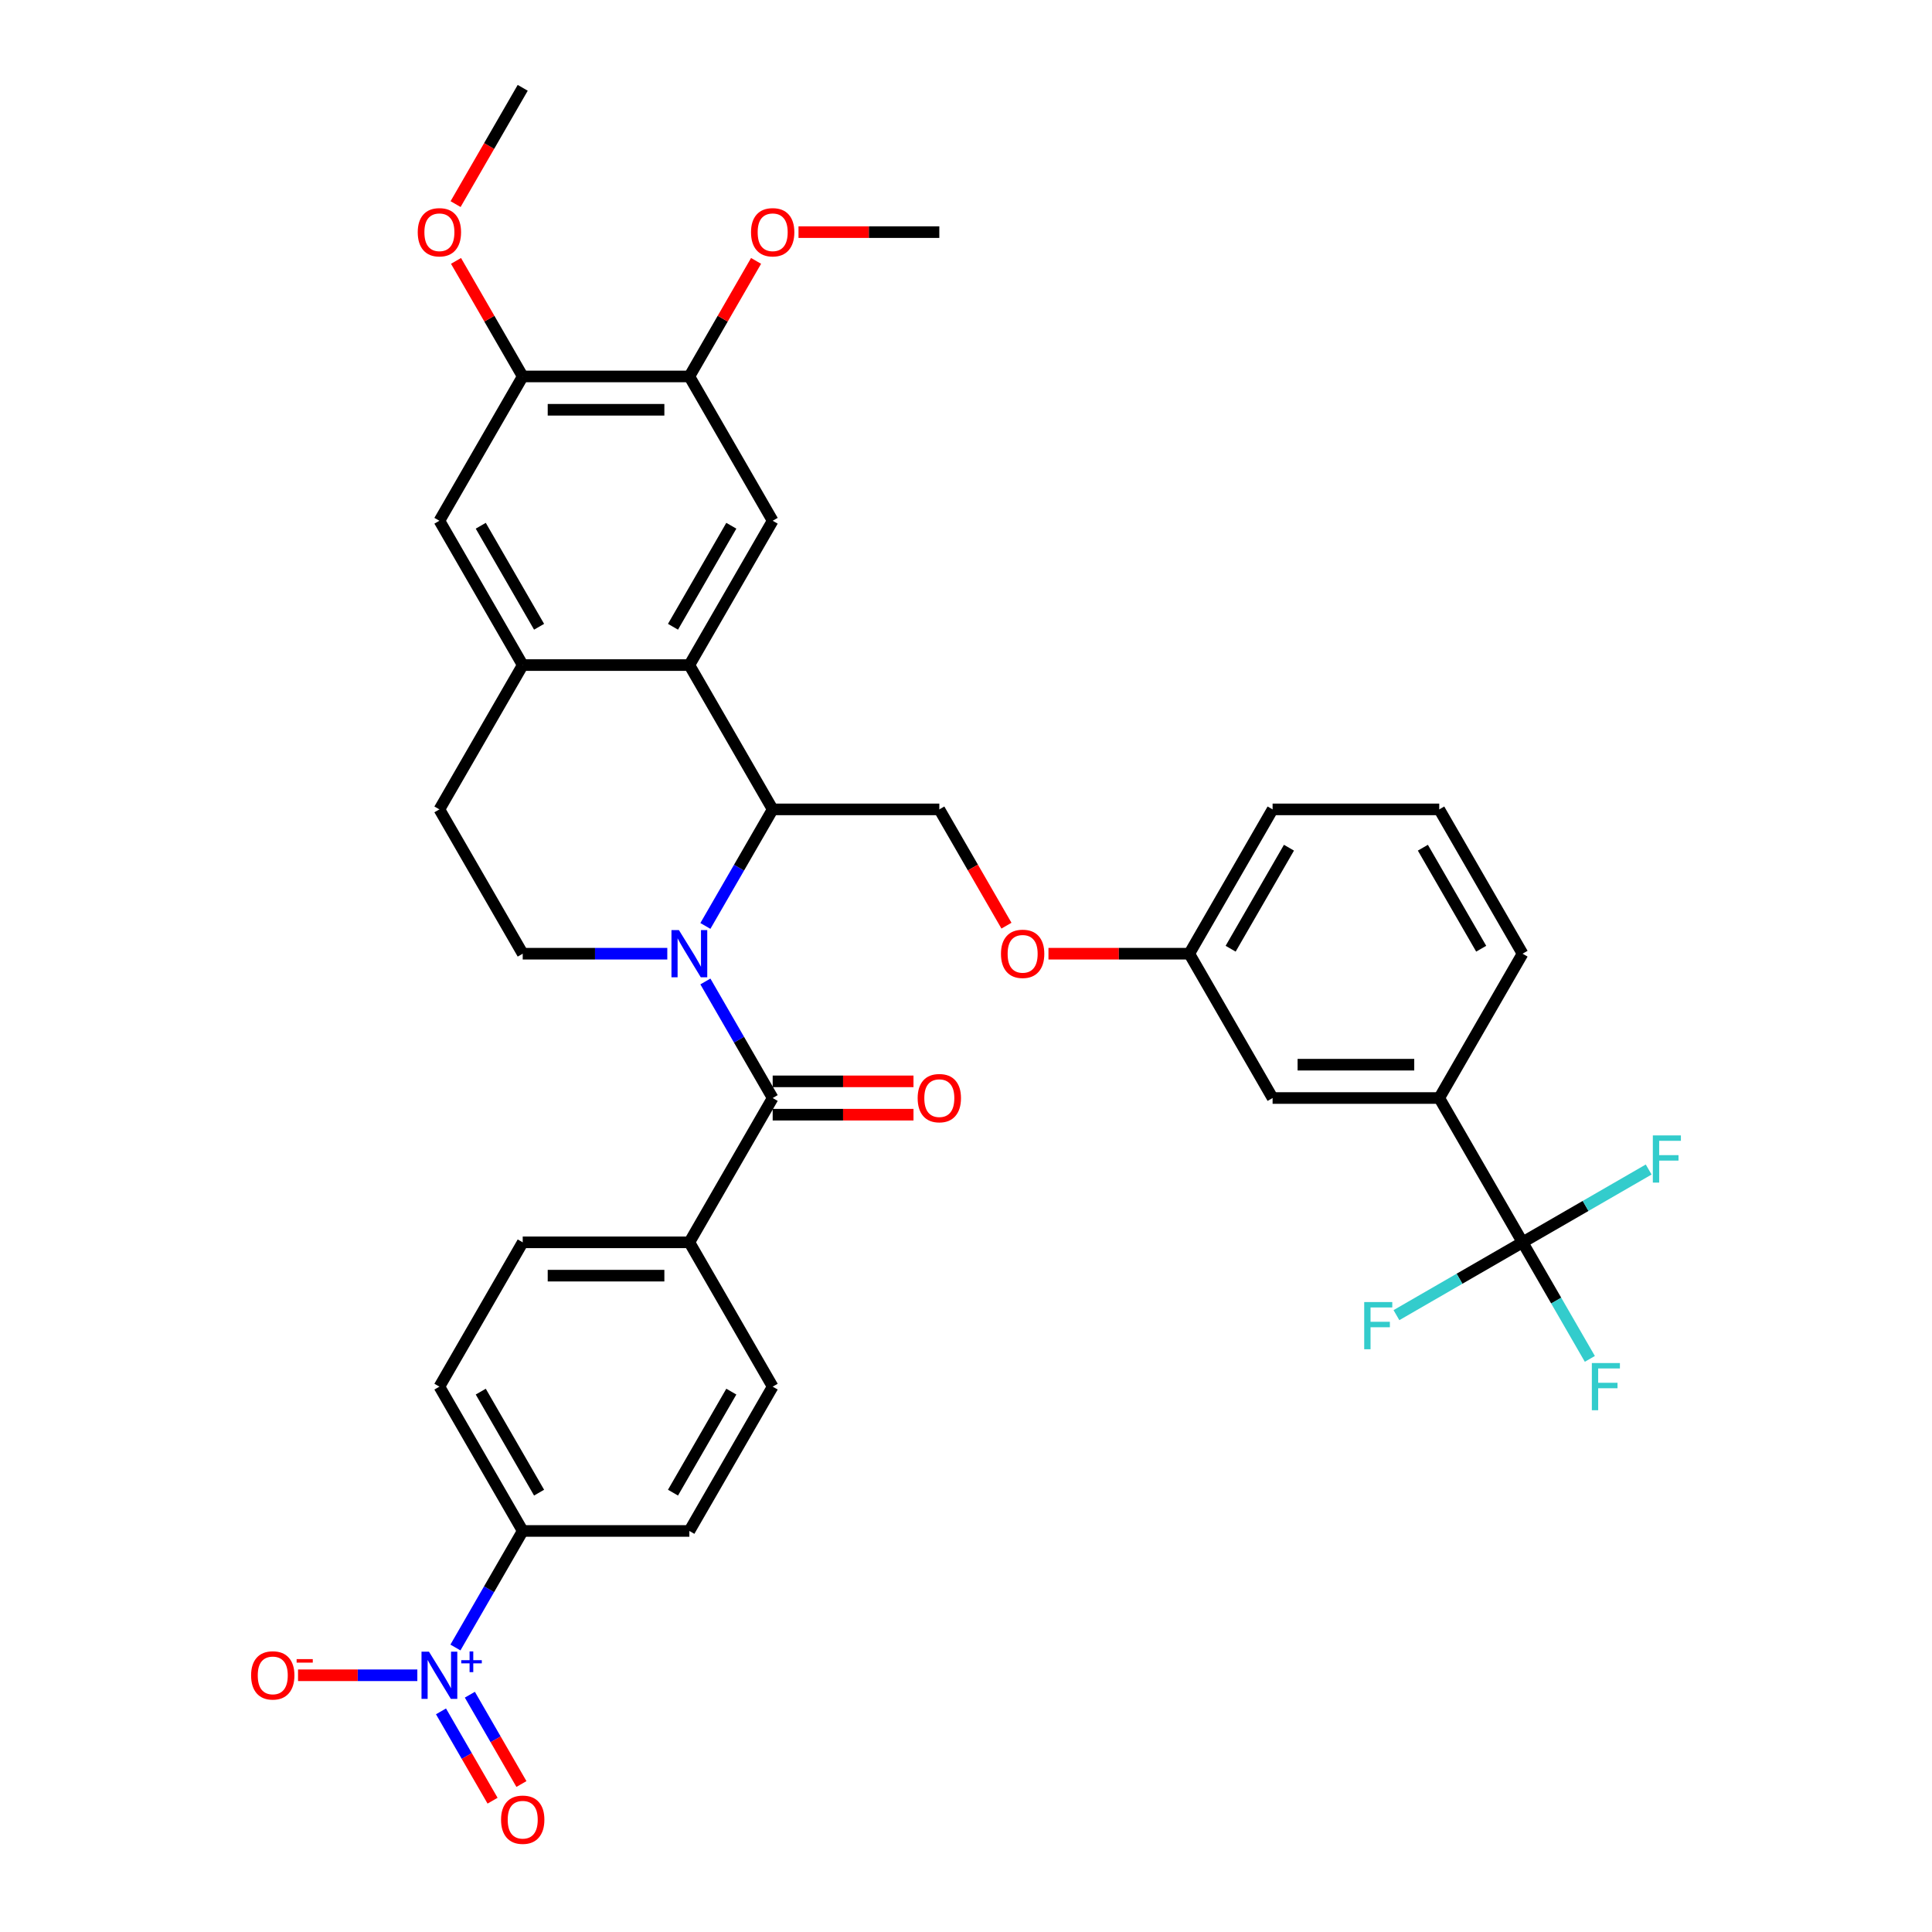 <?xml version='1.0' encoding='iso-8859-1'?>
<svg version='1.1' baseProfile='full'
              xmlns='http://www.w3.org/2000/svg'
                      xmlns:rdkit='http://www.rdkit.org/xml'
                      xmlns:xlink='http://www.w3.org/1999/xlink'
                  xml:space='preserve'
width='1000px' height='1000px' viewBox='0 0 1000 1000'>
<!-- END OF HEADER -->
<rect style='opacity:1.0;fill:#FFFFFF;stroke:none' width='1000' height='1000' x='0' y='0'> </rect>
<path class='bond-0' d='M 365.108,508.004 L 382.523,538.168' style='fill:none;fill-rule:evenodd;stroke:#0000FF;stroke-width:6px;stroke-linecap:butt;stroke-linejoin:miter;stroke-opacity:1' />
<path class='bond-0' d='M 382.523,538.168 L 399.938,568.331' style='fill:none;fill-rule:evenodd;stroke:#000000;stroke-width:6px;stroke-linecap:butt;stroke-linejoin:miter;stroke-opacity:1' />
<path class='bond-1' d='M 365.108,479.265 L 382.523,449.101' style='fill:none;fill-rule:evenodd;stroke:#0000FF;stroke-width:6px;stroke-linecap:butt;stroke-linejoin:miter;stroke-opacity:1' />
<path class='bond-1' d='M 382.523,449.101 L 399.938,418.938' style='fill:none;fill-rule:evenodd;stroke:#000000;stroke-width:6px;stroke-linecap:butt;stroke-linejoin:miter;stroke-opacity:1' />
<path class='bond-7' d='M 345.392,493.635 L 307.975,493.635' style='fill:none;fill-rule:evenodd;stroke:#0000FF;stroke-width:6px;stroke-linecap:butt;stroke-linejoin:miter;stroke-opacity:1' />
<path class='bond-7' d='M 307.975,493.635 L 270.559,493.635' style='fill:none;fill-rule:evenodd;stroke:#000000;stroke-width:6px;stroke-linecap:butt;stroke-linejoin:miter;stroke-opacity:1' />
<path class='bond-14' d='M 399.938,568.331 L 356.811,643.028' style='fill:none;fill-rule:evenodd;stroke:#000000;stroke-width:6px;stroke-linecap:butt;stroke-linejoin:miter;stroke-opacity:1' />
<path class='bond-17' d='M 399.938,576.956 L 436.379,576.956' style='fill:none;fill-rule:evenodd;stroke:#000000;stroke-width:6px;stroke-linecap:butt;stroke-linejoin:miter;stroke-opacity:1' />
<path class='bond-17' d='M 436.379,576.956 L 472.821,576.956' style='fill:none;fill-rule:evenodd;stroke:#FF0000;stroke-width:6px;stroke-linecap:butt;stroke-linejoin:miter;stroke-opacity:1' />
<path class='bond-17' d='M 399.938,559.706 L 436.379,559.706' style='fill:none;fill-rule:evenodd;stroke:#000000;stroke-width:6px;stroke-linecap:butt;stroke-linejoin:miter;stroke-opacity:1' />
<path class='bond-17' d='M 436.379,559.706 L 472.821,559.706' style='fill:none;fill-rule:evenodd;stroke:#FF0000;stroke-width:6px;stroke-linecap:butt;stroke-linejoin:miter;stroke-opacity:1' />
<path class='bond-3' d='M 399.938,418.938 L 356.811,344.241' style='fill:none;fill-rule:evenodd;stroke:#000000;stroke-width:6px;stroke-linecap:butt;stroke-linejoin:miter;stroke-opacity:1' />
<path class='bond-11' d='M 399.938,418.938 L 486.19,418.938' style='fill:none;fill-rule:evenodd;stroke:#000000;stroke-width:6px;stroke-linecap:butt;stroke-linejoin:miter;stroke-opacity:1' />
<path class='bond-2' d='M 235.729,852.748 L 253.144,822.585' style='fill:none;fill-rule:evenodd;stroke:#0000FF;stroke-width:6px;stroke-linecap:butt;stroke-linejoin:miter;stroke-opacity:1' />
<path class='bond-2' d='M 253.144,822.585 L 270.559,792.421' style='fill:none;fill-rule:evenodd;stroke:#000000;stroke-width:6px;stroke-linecap:butt;stroke-linejoin:miter;stroke-opacity:1' />
<path class='bond-15' d='M 216.013,867.118 L 185.139,867.118' style='fill:none;fill-rule:evenodd;stroke:#0000FF;stroke-width:6px;stroke-linecap:butt;stroke-linejoin:miter;stroke-opacity:1' />
<path class='bond-15' d='M 185.139,867.118 L 154.264,867.118' style='fill:none;fill-rule:evenodd;stroke:#FF0000;stroke-width:6px;stroke-linecap:butt;stroke-linejoin:miter;stroke-opacity:1' />
<path class='bond-16' d='M 228.26,885.8 L 241.606,908.917' style='fill:none;fill-rule:evenodd;stroke:#0000FF;stroke-width:6px;stroke-linecap:butt;stroke-linejoin:miter;stroke-opacity:1' />
<path class='bond-16' d='M 241.606,908.917 L 254.953,932.034' style='fill:none;fill-rule:evenodd;stroke:#FF0000;stroke-width:6px;stroke-linecap:butt;stroke-linejoin:miter;stroke-opacity:1' />
<path class='bond-16' d='M 243.199,877.175 L 256.546,900.292' style='fill:none;fill-rule:evenodd;stroke:#0000FF;stroke-width:6px;stroke-linecap:butt;stroke-linejoin:miter;stroke-opacity:1' />
<path class='bond-16' d='M 256.546,900.292 L 269.892,923.409' style='fill:none;fill-rule:evenodd;stroke:#FF0000;stroke-width:6px;stroke-linecap:butt;stroke-linejoin:miter;stroke-opacity:1' />
<path class='bond-6' d='M 356.811,344.241 L 399.938,269.545' style='fill:none;fill-rule:evenodd;stroke:#000000;stroke-width:6px;stroke-linecap:butt;stroke-linejoin:miter;stroke-opacity:1' />
<path class='bond-6' d='M 348.341,324.412 L 378.529,272.124' style='fill:none;fill-rule:evenodd;stroke:#000000;stroke-width:6px;stroke-linecap:butt;stroke-linejoin:miter;stroke-opacity:1' />
<path class='bond-36' d='M 356.811,344.241 L 270.559,344.241' style='fill:none;fill-rule:evenodd;stroke:#000000;stroke-width:6px;stroke-linecap:butt;stroke-linejoin:miter;stroke-opacity:1' />
<path class='bond-4' d='M 788.073,643.028 L 744.947,568.331' style='fill:none;fill-rule:evenodd;stroke:#000000;stroke-width:6px;stroke-linecap:butt;stroke-linejoin:miter;stroke-opacity:1' />
<path class='bond-25' d='M 788.073,643.028 L 805.488,673.191' style='fill:none;fill-rule:evenodd;stroke:#000000;stroke-width:6px;stroke-linecap:butt;stroke-linejoin:miter;stroke-opacity:1' />
<path class='bond-25' d='M 805.488,673.191 L 822.903,703.355' style='fill:none;fill-rule:evenodd;stroke:#33CCCC;stroke-width:6px;stroke-linecap:butt;stroke-linejoin:miter;stroke-opacity:1' />
<path class='bond-26' d='M 788.073,643.028 L 755.434,661.872' style='fill:none;fill-rule:evenodd;stroke:#000000;stroke-width:6px;stroke-linecap:butt;stroke-linejoin:miter;stroke-opacity:1' />
<path class='bond-26' d='M 755.434,661.872 L 722.795,680.716' style='fill:none;fill-rule:evenodd;stroke:#33CCCC;stroke-width:6px;stroke-linecap:butt;stroke-linejoin:miter;stroke-opacity:1' />
<path class='bond-27' d='M 788.073,643.028 L 820.712,624.184' style='fill:none;fill-rule:evenodd;stroke:#000000;stroke-width:6px;stroke-linecap:butt;stroke-linejoin:miter;stroke-opacity:1' />
<path class='bond-27' d='M 820.712,624.184 L 853.351,605.34' style='fill:none;fill-rule:evenodd;stroke:#33CCCC;stroke-width:6px;stroke-linecap:butt;stroke-linejoin:miter;stroke-opacity:1' />
<path class='bond-5' d='M 270.559,344.241 L 227.433,418.938' style='fill:none;fill-rule:evenodd;stroke:#000000;stroke-width:6px;stroke-linecap:butt;stroke-linejoin:miter;stroke-opacity:1' />
<path class='bond-10' d='M 270.559,344.241 L 227.433,269.545' style='fill:none;fill-rule:evenodd;stroke:#000000;stroke-width:6px;stroke-linecap:butt;stroke-linejoin:miter;stroke-opacity:1' />
<path class='bond-10' d='M 279.03,324.412 L 248.841,272.124' style='fill:none;fill-rule:evenodd;stroke:#000000;stroke-width:6px;stroke-linecap:butt;stroke-linejoin:miter;stroke-opacity:1' />
<path class='bond-8' d='M 399.938,269.545 L 356.811,194.848' style='fill:none;fill-rule:evenodd;stroke:#000000;stroke-width:6px;stroke-linecap:butt;stroke-linejoin:miter;stroke-opacity:1' />
<path class='bond-18' d='M 270.559,493.635 L 227.433,418.938' style='fill:none;fill-rule:evenodd;stroke:#000000;stroke-width:6px;stroke-linecap:butt;stroke-linejoin:miter;stroke-opacity:1' />
<path class='bond-29' d='M 356.811,194.848 L 374.077,164.943' style='fill:none;fill-rule:evenodd;stroke:#000000;stroke-width:6px;stroke-linecap:butt;stroke-linejoin:miter;stroke-opacity:1' />
<path class='bond-29' d='M 374.077,164.943 L 391.343,135.038' style='fill:none;fill-rule:evenodd;stroke:#FF0000;stroke-width:6px;stroke-linecap:butt;stroke-linejoin:miter;stroke-opacity:1' />
<path class='bond-38' d='M 356.811,194.848 L 270.559,194.848' style='fill:none;fill-rule:evenodd;stroke:#000000;stroke-width:6px;stroke-linecap:butt;stroke-linejoin:miter;stroke-opacity:1' />
<path class='bond-38' d='M 343.874,212.098 L 283.497,212.098' style='fill:none;fill-rule:evenodd;stroke:#000000;stroke-width:6px;stroke-linecap:butt;stroke-linejoin:miter;stroke-opacity:1' />
<path class='bond-9' d='M 744.947,568.331 L 658.694,568.331' style='fill:none;fill-rule:evenodd;stroke:#000000;stroke-width:6px;stroke-linecap:butt;stroke-linejoin:miter;stroke-opacity:1' />
<path class='bond-9' d='M 732.009,551.081 L 671.632,551.081' style='fill:none;fill-rule:evenodd;stroke:#000000;stroke-width:6px;stroke-linecap:butt;stroke-linejoin:miter;stroke-opacity:1' />
<path class='bond-39' d='M 744.947,568.331 L 788.073,493.635' style='fill:none;fill-rule:evenodd;stroke:#000000;stroke-width:6px;stroke-linecap:butt;stroke-linejoin:miter;stroke-opacity:1' />
<path class='bond-13' d='M 227.433,269.545 L 270.559,194.848' style='fill:none;fill-rule:evenodd;stroke:#000000;stroke-width:6px;stroke-linecap:butt;stroke-linejoin:miter;stroke-opacity:1' />
<path class='bond-20' d='M 486.19,418.938 L 503.565,449.032' style='fill:none;fill-rule:evenodd;stroke:#000000;stroke-width:6px;stroke-linecap:butt;stroke-linejoin:miter;stroke-opacity:1' />
<path class='bond-20' d='M 503.565,449.032 L 520.94,479.127' style='fill:none;fill-rule:evenodd;stroke:#FF0000;stroke-width:6px;stroke-linecap:butt;stroke-linejoin:miter;stroke-opacity:1' />
<path class='bond-12' d='M 270.559,792.421 L 227.433,717.725' style='fill:none;fill-rule:evenodd;stroke:#000000;stroke-width:6px;stroke-linecap:butt;stroke-linejoin:miter;stroke-opacity:1' />
<path class='bond-12' d='M 279.03,772.592 L 248.841,720.304' style='fill:none;fill-rule:evenodd;stroke:#000000;stroke-width:6px;stroke-linecap:butt;stroke-linejoin:miter;stroke-opacity:1' />
<path class='bond-37' d='M 270.559,792.421 L 356.811,792.421' style='fill:none;fill-rule:evenodd;stroke:#000000;stroke-width:6px;stroke-linecap:butt;stroke-linejoin:miter;stroke-opacity:1' />
<path class='bond-30' d='M 270.559,194.848 L 253.294,164.943' style='fill:none;fill-rule:evenodd;stroke:#000000;stroke-width:6px;stroke-linecap:butt;stroke-linejoin:miter;stroke-opacity:1' />
<path class='bond-30' d='M 253.294,164.943 L 236.028,135.038' style='fill:none;fill-rule:evenodd;stroke:#FF0000;stroke-width:6px;stroke-linecap:butt;stroke-linejoin:miter;stroke-opacity:1' />
<path class='bond-23' d='M 356.811,643.028 L 399.938,717.725' style='fill:none;fill-rule:evenodd;stroke:#000000;stroke-width:6px;stroke-linecap:butt;stroke-linejoin:miter;stroke-opacity:1' />
<path class='bond-24' d='M 356.811,643.028 L 270.559,643.028' style='fill:none;fill-rule:evenodd;stroke:#000000;stroke-width:6px;stroke-linecap:butt;stroke-linejoin:miter;stroke-opacity:1' />
<path class='bond-24' d='M 343.874,660.278 L 283.497,660.278' style='fill:none;fill-rule:evenodd;stroke:#000000;stroke-width:6px;stroke-linecap:butt;stroke-linejoin:miter;stroke-opacity:1' />
<path class='bond-19' d='M 658.694,568.331 L 615.568,493.635' style='fill:none;fill-rule:evenodd;stroke:#000000;stroke-width:6px;stroke-linecap:butt;stroke-linejoin:miter;stroke-opacity:1' />
<path class='bond-28' d='M 542.685,493.635 L 579.127,493.635' style='fill:none;fill-rule:evenodd;stroke:#FF0000;stroke-width:6px;stroke-linecap:butt;stroke-linejoin:miter;stroke-opacity:1' />
<path class='bond-28' d='M 579.127,493.635 L 615.568,493.635' style='fill:none;fill-rule:evenodd;stroke:#000000;stroke-width:6px;stroke-linecap:butt;stroke-linejoin:miter;stroke-opacity:1' />
<path class='bond-21' d='M 356.811,792.421 L 399.938,717.725' style='fill:none;fill-rule:evenodd;stroke:#000000;stroke-width:6px;stroke-linecap:butt;stroke-linejoin:miter;stroke-opacity:1' />
<path class='bond-21' d='M 348.341,772.592 L 378.529,720.304' style='fill:none;fill-rule:evenodd;stroke:#000000;stroke-width:6px;stroke-linecap:butt;stroke-linejoin:miter;stroke-opacity:1' />
<path class='bond-22' d='M 227.433,717.725 L 270.559,643.028' style='fill:none;fill-rule:evenodd;stroke:#000000;stroke-width:6px;stroke-linecap:butt;stroke-linejoin:miter;stroke-opacity:1' />
<path class='bond-33' d='M 615.568,493.635 L 658.694,418.938' style='fill:none;fill-rule:evenodd;stroke:#000000;stroke-width:6px;stroke-linecap:butt;stroke-linejoin:miter;stroke-opacity:1' />
<path class='bond-33' d='M 636.977,491.055 L 667.165,438.768' style='fill:none;fill-rule:evenodd;stroke:#000000;stroke-width:6px;stroke-linecap:butt;stroke-linejoin:miter;stroke-opacity:1' />
<path class='bond-35' d='M 413.307,120.151 L 449.748,120.151' style='fill:none;fill-rule:evenodd;stroke:#FF0000;stroke-width:6px;stroke-linecap:butt;stroke-linejoin:miter;stroke-opacity:1' />
<path class='bond-35' d='M 449.748,120.151 L 486.19,120.151' style='fill:none;fill-rule:evenodd;stroke:#000000;stroke-width:6px;stroke-linecap:butt;stroke-linejoin:miter;stroke-opacity:1' />
<path class='bond-34' d='M 235.809,105.644 L 253.184,75.549' style='fill:none;fill-rule:evenodd;stroke:#FF0000;stroke-width:6px;stroke-linecap:butt;stroke-linejoin:miter;stroke-opacity:1' />
<path class='bond-34' d='M 253.184,75.549 L 270.559,45.455' style='fill:none;fill-rule:evenodd;stroke:#000000;stroke-width:6px;stroke-linecap:butt;stroke-linejoin:miter;stroke-opacity:1' />
<path class='bond-31' d='M 788.073,493.635 L 744.947,418.938' style='fill:none;fill-rule:evenodd;stroke:#000000;stroke-width:6px;stroke-linecap:butt;stroke-linejoin:miter;stroke-opacity:1' />
<path class='bond-31' d='M 766.665,491.055 L 736.476,438.768' style='fill:none;fill-rule:evenodd;stroke:#000000;stroke-width:6px;stroke-linecap:butt;stroke-linejoin:miter;stroke-opacity:1' />
<path class='bond-32' d='M 744.947,418.938 L 658.694,418.938' style='fill:none;fill-rule:evenodd;stroke:#000000;stroke-width:6px;stroke-linecap:butt;stroke-linejoin:miter;stroke-opacity:1' />
<path  class='atom-0' d='M 351.412 481.421
L 359.416 494.359
Q 360.21 495.636, 361.486 497.947
Q 362.763 500.259, 362.832 500.397
L 362.832 481.421
L 366.075 481.421
L 366.075 505.848
L 362.728 505.848
L 354.138 491.703
Q 353.137 490.046, 352.068 488.149
Q 351.033 486.251, 350.722 485.665
L 350.722 505.848
L 347.548 505.848
L 347.548 481.421
L 351.412 481.421
' fill='#0000FF'/>
<path  class='atom-3' d='M 222.034 854.905
L 230.038 867.842
Q 230.831 869.119, 232.108 871.431
Q 233.384 873.742, 233.453 873.88
L 233.453 854.905
L 236.697 854.905
L 236.697 879.331
L 233.35 879.331
L 224.759 865.186
Q 223.759 863.53, 222.689 861.632
Q 221.654 859.735, 221.344 859.148
L 221.344 879.331
L 218.17 879.331
L 218.17 854.905
L 222.034 854.905
' fill='#0000FF'/>
<path  class='atom-3' d='M 238.746 859.308
L 243.05 859.308
L 243.05 854.776
L 244.962 854.776
L 244.962 859.308
L 249.38 859.308
L 249.38 860.947
L 244.962 860.947
L 244.962 865.501
L 243.05 865.501
L 243.05 860.947
L 238.746 860.947
L 238.746 859.308
' fill='#0000FF'/>
<path  class='atom-16' d='M 129.968 867.187
Q 129.968 861.322, 132.866 858.044
Q 135.764 854.767, 141.181 854.767
Q 146.597 854.767, 149.495 858.044
Q 152.394 861.322, 152.394 867.187
Q 152.394 873.121, 149.461 876.502
Q 146.528 879.849, 141.181 879.849
Q 135.799 879.849, 132.866 876.502
Q 129.968 873.156, 129.968 867.187
M 141.181 877.089
Q 144.907 877.089, 146.908 874.605
Q 148.943 872.086, 148.943 867.187
Q 148.943 862.391, 146.908 859.976
Q 144.907 857.527, 141.181 857.527
Q 137.455 857.527, 135.419 859.942
Q 133.418 862.357, 133.418 867.187
Q 133.418 872.121, 135.419 874.605
Q 137.455 877.089, 141.181 877.089
' fill='#FF0000'/>
<path  class='atom-16' d='M 153.532 858.754
L 161.889 858.754
L 161.889 860.575
L 153.532 860.575
L 153.532 858.754
' fill='#FF0000'/>
<path  class='atom-17' d='M 259.346 941.884
Q 259.346 936.018, 262.244 932.741
Q 265.143 929.463, 270.559 929.463
Q 275.976 929.463, 278.874 932.741
Q 281.772 936.018, 281.772 941.884
Q 281.772 947.818, 278.839 951.199
Q 275.907 954.545, 270.559 954.545
Q 265.177 954.545, 262.244 951.199
Q 259.346 947.852, 259.346 941.884
M 270.559 951.785
Q 274.285 951.785, 276.286 949.301
Q 278.322 946.783, 278.322 941.884
Q 278.322 937.088, 276.286 934.673
Q 274.285 932.223, 270.559 932.223
Q 266.833 932.223, 264.798 934.638
Q 262.796 937.053, 262.796 941.884
Q 262.796 946.817, 264.798 949.301
Q 266.833 951.785, 270.559 951.785
' fill='#FF0000'/>
<path  class='atom-18' d='M 474.977 568.4
Q 474.977 562.535, 477.875 559.258
Q 480.773 555.98, 486.19 555.98
Q 491.607 555.98, 494.505 559.258
Q 497.403 562.535, 497.403 568.4
Q 497.403 574.334, 494.47 577.716
Q 491.538 581.062, 486.19 581.062
Q 480.808 581.062, 477.875 577.716
Q 474.977 574.369, 474.977 568.4
M 486.19 578.302
Q 489.916 578.302, 491.917 575.818
Q 493.953 573.299, 493.953 568.4
Q 493.953 563.605, 491.917 561.19
Q 489.916 558.74, 486.19 558.74
Q 482.464 558.74, 480.428 561.155
Q 478.427 563.57, 478.427 568.4
Q 478.427 573.334, 480.428 575.818
Q 482.464 578.302, 486.19 578.302
' fill='#FF0000'/>
<path  class='atom-21' d='M 518.103 493.704
Q 518.103 487.838, 521.001 484.561
Q 523.899 481.283, 529.316 481.283
Q 534.733 481.283, 537.631 484.561
Q 540.529 487.838, 540.529 493.704
Q 540.529 499.638, 537.596 503.019
Q 534.664 506.365, 529.316 506.365
Q 523.934 506.365, 521.001 503.019
Q 518.103 499.672, 518.103 493.704
M 529.316 503.605
Q 533.042 503.605, 535.043 501.121
Q 537.079 498.603, 537.079 493.704
Q 537.079 488.908, 535.043 486.493
Q 533.042 484.043, 529.316 484.043
Q 525.59 484.043, 523.554 486.458
Q 521.553 488.873, 521.553 493.704
Q 521.553 498.637, 523.554 501.121
Q 525.59 503.605, 529.316 503.605
' fill='#FF0000'/>
<path  class='atom-26' d='M 823.937 705.511
L 838.462 705.511
L 838.462 708.306
L 827.214 708.306
L 827.214 715.724
L 837.219 715.724
L 837.219 718.553
L 827.214 718.553
L 827.214 729.938
L 823.937 729.938
L 823.937 705.511
' fill='#33CCCC'/>
<path  class='atom-27' d='M 706.114 673.941
L 720.639 673.941
L 720.639 676.735
L 709.391 676.735
L 709.391 684.153
L 719.397 684.153
L 719.397 686.982
L 709.391 686.982
L 709.391 698.367
L 706.114 698.367
L 706.114 673.941
' fill='#33CCCC'/>
<path  class='atom-28' d='M 855.507 587.688
L 870.032 587.688
L 870.032 590.483
L 858.785 590.483
L 858.785 597.901
L 868.79 597.901
L 868.79 600.73
L 858.785 600.73
L 858.785 612.115
L 855.507 612.115
L 855.507 587.688
' fill='#33CCCC'/>
<path  class='atom-30' d='M 388.725 120.22
Q 388.725 114.355, 391.623 111.077
Q 394.521 107.8, 399.938 107.8
Q 405.354 107.8, 408.252 111.077
Q 411.15 114.355, 411.15 120.22
Q 411.15 126.154, 408.218 129.535
Q 405.285 132.882, 399.938 132.882
Q 394.555 132.882, 391.623 129.535
Q 388.725 126.189, 388.725 120.22
M 399.938 130.122
Q 403.664 130.122, 405.665 127.638
Q 407.7 125.119, 407.7 120.22
Q 407.7 115.425, 405.665 113.01
Q 403.664 110.56, 399.938 110.56
Q 396.212 110.56, 394.176 112.975
Q 392.175 115.39, 392.175 120.22
Q 392.175 125.154, 394.176 127.638
Q 396.212 130.122, 399.938 130.122
' fill='#FF0000'/>
<path  class='atom-31' d='M 216.22 120.22
Q 216.22 114.355, 219.118 111.077
Q 222.016 107.8, 227.433 107.8
Q 232.85 107.8, 235.748 111.077
Q 238.646 114.355, 238.646 120.22
Q 238.646 126.154, 235.713 129.535
Q 232.781 132.882, 227.433 132.882
Q 222.051 132.882, 219.118 129.535
Q 216.22 126.189, 216.22 120.22
M 227.433 130.122
Q 231.159 130.122, 233.16 127.638
Q 235.196 125.119, 235.196 120.22
Q 235.196 115.425, 233.16 113.01
Q 231.159 110.56, 227.433 110.56
Q 223.707 110.56, 221.671 112.975
Q 219.67 115.39, 219.67 120.22
Q 219.67 125.154, 221.671 127.638
Q 223.707 130.122, 227.433 130.122
' fill='#FF0000'/>
</svg>
